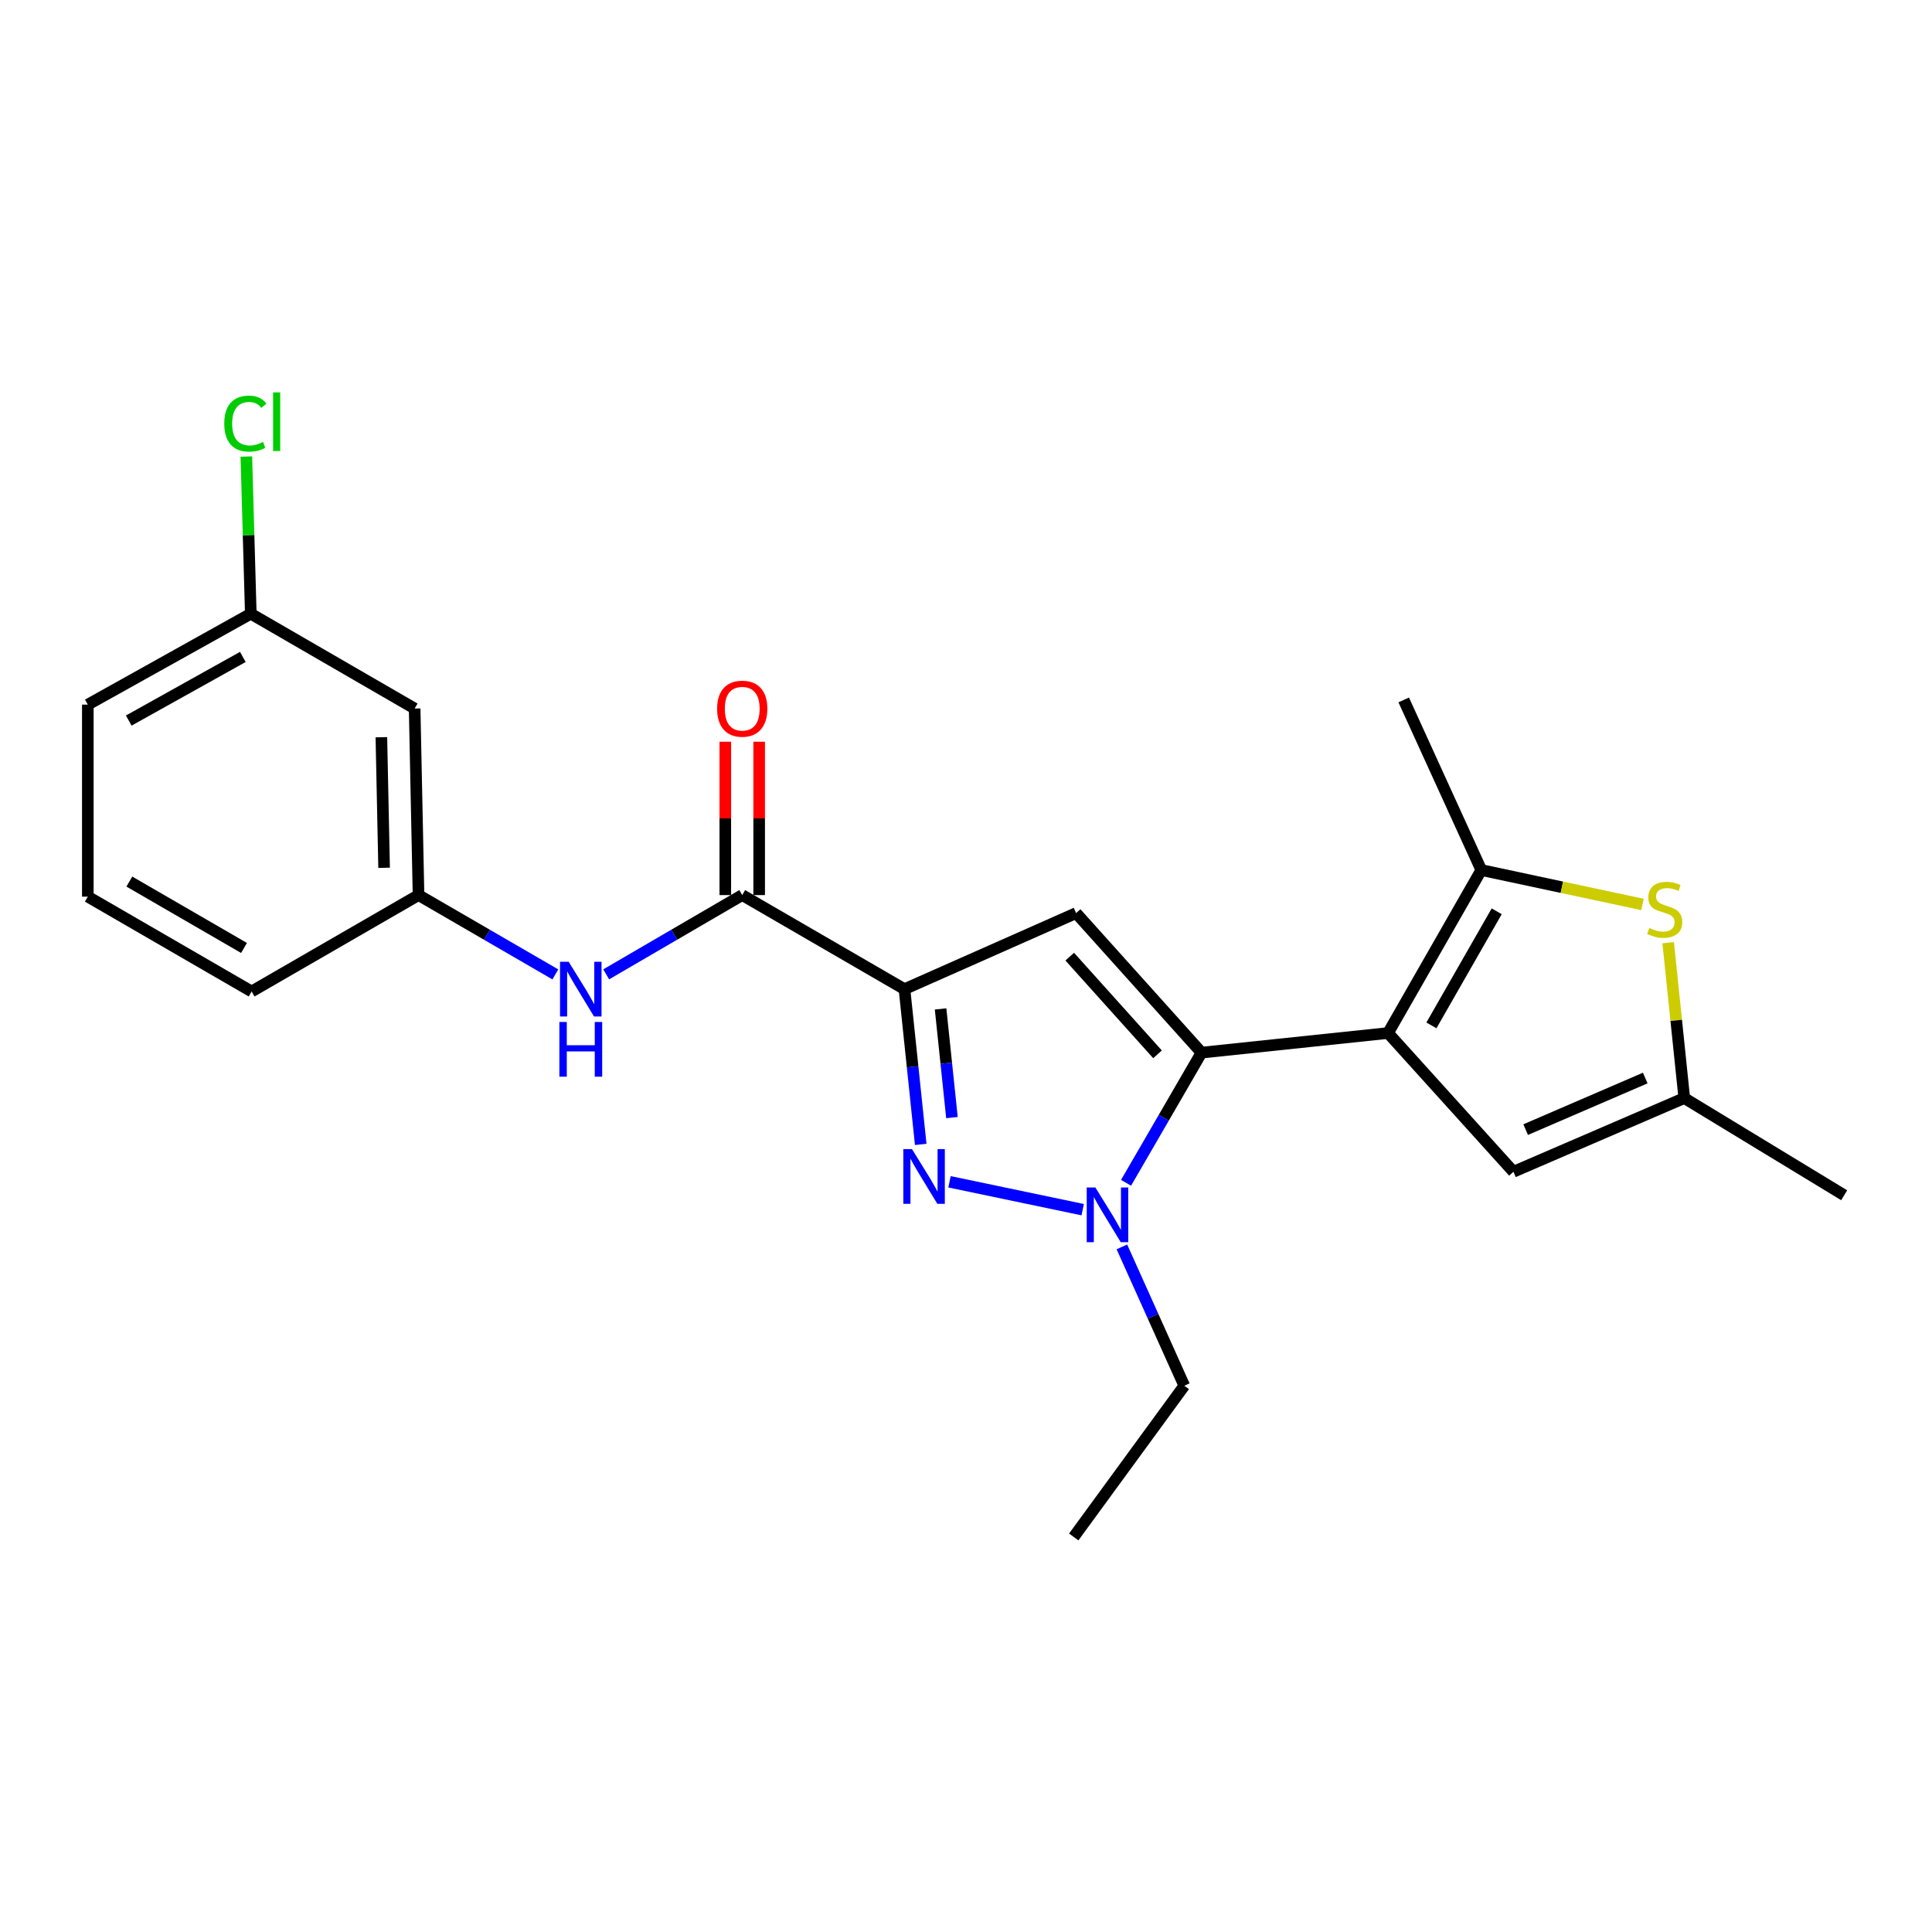 <?xml version='1.0' encoding='iso-8859-1'?>
<svg version='1.1' baseProfile='full'
              xmlns='http://www.w3.org/2000/svg'
                      xmlns:rdkit='http://www.rdkit.org/xml'
                      xmlns:xlink='http://www.w3.org/1999/xlink'
                  xml:space='preserve'
width='1000px' height='1000px' viewBox='0 0 1000 1000'>
<!-- END OF HEADER -->
<rect style='opacity:1.0;fill:#FFFFFF;stroke:none' width='1000' height='1000' x='0' y='0'> </rect>
<path class='bond-0' d='M 621.907,544.839 L 718.452,534.695' style='fill:none;fill-rule:evenodd;stroke:#000000;stroke-width:6px;stroke-linecap:butt;stroke-linejoin:miter;stroke-opacity:1' />
<path class='bond-3' d='M 621.907,544.839 L 556.991,472.612' style='fill:none;fill-rule:evenodd;stroke:#000000;stroke-width:6px;stroke-linecap:butt;stroke-linejoin:miter;stroke-opacity:1' />
<path class='bond-3' d='M 599.136,545.719 L 553.695,495.16' style='fill:none;fill-rule:evenodd;stroke:#000000;stroke-width:6px;stroke-linecap:butt;stroke-linejoin:miter;stroke-opacity:1' />
<path class='bond-4' d='M 621.907,544.839 L 602.376,578.529' style='fill:none;fill-rule:evenodd;stroke:#000000;stroke-width:6px;stroke-linecap:butt;stroke-linejoin:miter;stroke-opacity:1' />
<path class='bond-4' d='M 602.376,578.529 L 582.845,612.22' style='fill:none;fill-rule:evenodd;stroke:#0000FF;stroke-width:6px;stroke-linecap:butt;stroke-linejoin:miter;stroke-opacity:1' />
<path class='bond-5' d='M 718.452,534.695 L 766.721,450.328' style='fill:none;fill-rule:evenodd;stroke:#000000;stroke-width:6px;stroke-linecap:butt;stroke-linejoin:miter;stroke-opacity:1' />
<path class='bond-5' d='M 740.903,530.742 L 774.691,471.685' style='fill:none;fill-rule:evenodd;stroke:#000000;stroke-width:6px;stroke-linecap:butt;stroke-linejoin:miter;stroke-opacity:1' />
<path class='bond-8' d='M 718.452,534.695 L 783.358,606.503' style='fill:none;fill-rule:evenodd;stroke:#000000;stroke-width:6px;stroke-linecap:butt;stroke-linejoin:miter;stroke-opacity:1' />
<path class='bond-1' d='M 468.156,511.982 L 556.991,472.612' style='fill:none;fill-rule:evenodd;stroke:#000000;stroke-width:6px;stroke-linecap:butt;stroke-linejoin:miter;stroke-opacity:1' />
<path class='bond-6' d='M 468.156,511.982 L 384.178,463.295' style='fill:none;fill-rule:evenodd;stroke:#000000;stroke-width:6px;stroke-linecap:butt;stroke-linejoin:miter;stroke-opacity:1' />
<path class='bond-23' d='M 468.156,511.982 L 472.359,552.161' style='fill:none;fill-rule:evenodd;stroke:#000000;stroke-width:6px;stroke-linecap:butt;stroke-linejoin:miter;stroke-opacity:1' />
<path class='bond-23' d='M 472.359,552.161 L 476.563,592.34' style='fill:none;fill-rule:evenodd;stroke:#0000FF;stroke-width:6px;stroke-linecap:butt;stroke-linejoin:miter;stroke-opacity:1' />
<path class='bond-23' d='M 486.845,522.212 L 489.788,550.337' style='fill:none;fill-rule:evenodd;stroke:#000000;stroke-width:6px;stroke-linecap:butt;stroke-linejoin:miter;stroke-opacity:1' />
<path class='bond-23' d='M 489.788,550.337 L 492.731,578.462' style='fill:none;fill-rule:evenodd;stroke:#0000FF;stroke-width:6px;stroke-linecap:butt;stroke-linejoin:miter;stroke-opacity:1' />
<path class='bond-2' d='M 491.464,611.692 L 560.401,626.121' style='fill:none;fill-rule:evenodd;stroke:#0000FF;stroke-width:6px;stroke-linecap:butt;stroke-linejoin:miter;stroke-opacity:1' />
<path class='bond-15' d='M 580.684,645.391 L 596.831,681.317' style='fill:none;fill-rule:evenodd;stroke:#0000FF;stroke-width:6px;stroke-linecap:butt;stroke-linejoin:miter;stroke-opacity:1' />
<path class='bond-15' d='M 596.831,681.317 L 612.979,717.243' style='fill:none;fill-rule:evenodd;stroke:#000000;stroke-width:6px;stroke-linecap:butt;stroke-linejoin:miter;stroke-opacity:1' />
<path class='bond-7' d='M 766.721,450.328 L 808.432,459.234' style='fill:none;fill-rule:evenodd;stroke:#000000;stroke-width:6px;stroke-linecap:butt;stroke-linejoin:miter;stroke-opacity:1' />
<path class='bond-7' d='M 808.432,459.234 L 850.144,468.14' style='fill:none;fill-rule:evenodd;stroke:#CCCC00;stroke-width:6px;stroke-linecap:butt;stroke-linejoin:miter;stroke-opacity:1' />
<path class='bond-16' d='M 766.721,450.328 L 726.562,362.281' style='fill:none;fill-rule:evenodd;stroke:#000000;stroke-width:6px;stroke-linecap:butt;stroke-linejoin:miter;stroke-opacity:1' />
<path class='bond-10' d='M 384.178,463.295 L 348.973,483.806' style='fill:none;fill-rule:evenodd;stroke:#000000;stroke-width:6px;stroke-linecap:butt;stroke-linejoin:miter;stroke-opacity:1' />
<path class='bond-10' d='M 348.973,483.806 L 313.767,504.316' style='fill:none;fill-rule:evenodd;stroke:#0000FF;stroke-width:6px;stroke-linecap:butt;stroke-linejoin:miter;stroke-opacity:1' />
<path class='bond-12' d='M 392.94,463.295 L 392.94,423.604' style='fill:none;fill-rule:evenodd;stroke:#000000;stroke-width:6px;stroke-linecap:butt;stroke-linejoin:miter;stroke-opacity:1' />
<path class='bond-12' d='M 392.94,423.604 L 392.94,383.913' style='fill:none;fill-rule:evenodd;stroke:#FF0000;stroke-width:6px;stroke-linecap:butt;stroke-linejoin:miter;stroke-opacity:1' />
<path class='bond-12' d='M 375.416,463.295 L 375.416,423.604' style='fill:none;fill-rule:evenodd;stroke:#000000;stroke-width:6px;stroke-linecap:butt;stroke-linejoin:miter;stroke-opacity:1' />
<path class='bond-12' d='M 375.416,423.604 L 375.416,383.913' style='fill:none;fill-rule:evenodd;stroke:#FF0000;stroke-width:6px;stroke-linecap:butt;stroke-linejoin:miter;stroke-opacity:1' />
<path class='bond-24' d='M 863.446,487.934 L 867.611,528.147' style='fill:none;fill-rule:evenodd;stroke:#CCCC00;stroke-width:6px;stroke-linecap:butt;stroke-linejoin:miter;stroke-opacity:1' />
<path class='bond-24' d='M 867.611,528.147 L 871.775,568.36' style='fill:none;fill-rule:evenodd;stroke:#000000;stroke-width:6px;stroke-linecap:butt;stroke-linejoin:miter;stroke-opacity:1' />
<path class='bond-9' d='M 783.358,606.503 L 871.775,568.36' style='fill:none;fill-rule:evenodd;stroke:#000000;stroke-width:6px;stroke-linecap:butt;stroke-linejoin:miter;stroke-opacity:1' />
<path class='bond-9' d='M 789.679,584.691 L 851.571,557.991' style='fill:none;fill-rule:evenodd;stroke:#000000;stroke-width:6px;stroke-linecap:butt;stroke-linejoin:miter;stroke-opacity:1' />
<path class='bond-18' d='M 871.775,568.36 L 954.545,618.662' style='fill:none;fill-rule:evenodd;stroke:#000000;stroke-width:6px;stroke-linecap:butt;stroke-linejoin:miter;stroke-opacity:1' />
<path class='bond-11' d='M 287.443,504.348 L 252.037,483.822' style='fill:none;fill-rule:evenodd;stroke:#0000FF;stroke-width:6px;stroke-linecap:butt;stroke-linejoin:miter;stroke-opacity:1' />
<path class='bond-11' d='M 252.037,483.822 L 216.632,463.295' style='fill:none;fill-rule:evenodd;stroke:#000000;stroke-width:6px;stroke-linecap:butt;stroke-linejoin:miter;stroke-opacity:1' />
<path class='bond-13' d='M 216.632,463.295 L 214.617,366.74' style='fill:none;fill-rule:evenodd;stroke:#000000;stroke-width:6px;stroke-linecap:butt;stroke-linejoin:miter;stroke-opacity:1' />
<path class='bond-13' d='M 198.81,449.177 L 197.399,381.589' style='fill:none;fill-rule:evenodd;stroke:#000000;stroke-width:6px;stroke-linecap:butt;stroke-linejoin:miter;stroke-opacity:1' />
<path class='bond-20' d='M 216.632,463.295 L 130.24,513.189' style='fill:none;fill-rule:evenodd;stroke:#000000;stroke-width:6px;stroke-linecap:butt;stroke-linejoin:miter;stroke-opacity:1' />
<path class='bond-14' d='M 214.617,366.74 L 129.812,317.663' style='fill:none;fill-rule:evenodd;stroke:#000000;stroke-width:6px;stroke-linecap:butt;stroke-linejoin:miter;stroke-opacity:1' />
<path class='bond-17' d='M 129.812,317.663 L 128.66,276.982' style='fill:none;fill-rule:evenodd;stroke:#000000;stroke-width:6px;stroke-linecap:butt;stroke-linejoin:miter;stroke-opacity:1' />
<path class='bond-17' d='M 128.66,276.982 L 127.508,236.301' style='fill:none;fill-rule:evenodd;stroke:#00CC00;stroke-width:6px;stroke-linecap:butt;stroke-linejoin:miter;stroke-opacity:1' />
<path class='bond-25' d='M 129.812,317.663 L 45.455,364.715' style='fill:none;fill-rule:evenodd;stroke:#000000;stroke-width:6px;stroke-linecap:butt;stroke-linejoin:miter;stroke-opacity:1' />
<path class='bond-25' d='M 125.694,340.025 L 66.644,372.961' style='fill:none;fill-rule:evenodd;stroke:#000000;stroke-width:6px;stroke-linecap:butt;stroke-linejoin:miter;stroke-opacity:1' />
<path class='bond-22' d='M 612.979,717.243 L 555.764,795.525' style='fill:none;fill-rule:evenodd;stroke:#000000;stroke-width:6px;stroke-linecap:butt;stroke-linejoin:miter;stroke-opacity:1' />
<path class='bond-19' d='M 45.455,464.103 L 130.24,513.189' style='fill:none;fill-rule:evenodd;stroke:#000000;stroke-width:6px;stroke-linecap:butt;stroke-linejoin:miter;stroke-opacity:1' />
<path class='bond-19' d='M 66.952,456.301 L 126.302,490.661' style='fill:none;fill-rule:evenodd;stroke:#000000;stroke-width:6px;stroke-linecap:butt;stroke-linejoin:miter;stroke-opacity:1' />
<path class='bond-21' d='M 45.455,464.103 L 45.455,364.715' style='fill:none;fill-rule:evenodd;stroke:#000000;stroke-width:6px;stroke-linecap:butt;stroke-linejoin:miter;stroke-opacity:1' />
<path  class='atom-3' d='M 472.04 594.777
L 481.32 609.777
Q 482.24 611.257, 483.72 613.937
Q 485.2 616.617, 485.28 616.777
L 485.28 594.777
L 489.04 594.777
L 489.04 623.097
L 485.16 623.097
L 475.2 606.697
Q 474.04 604.777, 472.8 602.577
Q 471.6 600.377, 471.24 599.697
L 471.24 623.097
L 467.56 623.097
L 467.56 594.777
L 472.04 594.777
' fill='#0000FF'/>
<path  class='atom-5' d='M 566.97 614.647
L 576.25 629.647
Q 577.17 631.127, 578.65 633.807
Q 580.13 636.487, 580.21 636.647
L 580.21 614.647
L 583.97 614.647
L 583.97 642.967
L 580.09 642.967
L 570.13 626.567
Q 568.97 624.647, 567.73 622.447
Q 566.53 620.247, 566.17 619.567
L 566.17 642.967
L 562.49 642.967
L 562.49 614.647
L 566.97 614.647
' fill='#0000FF'/>
<path  class='atom-8' d='M 853.65 480.317
Q 853.97 480.437, 855.29 480.997
Q 856.61 481.557, 858.05 481.917
Q 859.53 482.237, 860.97 482.237
Q 863.65 482.237, 865.21 480.957
Q 866.77 479.637, 866.77 477.357
Q 866.77 475.797, 865.97 474.837
Q 865.21 473.877, 864.01 473.357
Q 862.81 472.837, 860.81 472.237
Q 858.29 471.477, 856.77 470.757
Q 855.29 470.037, 854.21 468.517
Q 853.17 466.997, 853.17 464.437
Q 853.17 460.877, 855.57 458.677
Q 858.01 456.477, 862.81 456.477
Q 866.09 456.477, 869.81 458.037
L 868.89 461.117
Q 865.49 459.717, 862.93 459.717
Q 860.17 459.717, 858.65 460.877
Q 857.13 461.997, 857.17 463.957
Q 857.17 465.477, 857.93 466.397
Q 858.73 467.317, 859.85 467.837
Q 861.01 468.357, 862.93 468.957
Q 865.49 469.757, 867.01 470.557
Q 868.53 471.357, 869.61 472.997
Q 870.73 474.597, 870.73 477.357
Q 870.73 481.277, 868.09 483.397
Q 865.49 485.477, 861.13 485.477
Q 858.61 485.477, 856.69 484.917
Q 854.81 484.397, 852.57 483.477
L 853.65 480.317
' fill='#CCCC00'/>
<path  class='atom-11' d='M 294.349 497.822
L 303.629 512.822
Q 304.549 514.302, 306.029 516.982
Q 307.509 519.662, 307.589 519.822
L 307.589 497.822
L 311.349 497.822
L 311.349 526.142
L 307.469 526.142
L 297.509 509.742
Q 296.349 507.822, 295.109 505.622
Q 293.909 503.422, 293.549 502.742
L 293.549 526.142
L 289.869 526.142
L 289.869 497.822
L 294.349 497.822
' fill='#0000FF'/>
<path  class='atom-11' d='M 289.529 528.974
L 293.369 528.974
L 293.369 541.014
L 307.849 541.014
L 307.849 528.974
L 311.689 528.974
L 311.689 557.294
L 307.849 557.294
L 307.849 544.214
L 293.369 544.214
L 293.369 557.294
L 289.529 557.294
L 289.529 528.974
' fill='#0000FF'/>
<path  class='atom-13' d='M 371.178 366.82
Q 371.178 360.02, 374.538 356.22
Q 377.898 352.42, 384.178 352.42
Q 390.458 352.42, 393.818 356.22
Q 397.178 360.02, 397.178 366.82
Q 397.178 373.7, 393.778 377.62
Q 390.378 381.5, 384.178 381.5
Q 377.938 381.5, 374.538 377.62
Q 371.178 373.74, 371.178 366.82
M 384.178 378.3
Q 388.498 378.3, 390.818 375.42
Q 393.178 372.5, 393.178 366.82
Q 393.178 361.26, 390.818 358.46
Q 388.498 355.62, 384.178 355.62
Q 379.858 355.62, 377.498 358.42
Q 375.178 361.22, 375.178 366.82
Q 375.178 372.54, 377.498 375.42
Q 379.858 378.3, 384.178 378.3
' fill='#FF0000'/>
<path  class='atom-18' d='M 116.078 219.255
Q 116.078 212.215, 119.358 208.535
Q 122.678 204.815, 128.958 204.815
Q 134.798 204.815, 137.918 208.935
L 135.278 211.095
Q 132.998 208.095, 128.958 208.095
Q 124.678 208.095, 122.398 210.975
Q 120.158 213.815, 120.158 219.255
Q 120.158 224.855, 122.478 227.735
Q 124.838 230.615, 129.398 230.615
Q 132.518 230.615, 136.158 228.735
L 137.278 231.735
Q 135.798 232.695, 133.558 233.255
Q 131.318 233.815, 128.838 233.815
Q 122.678 233.815, 119.358 230.055
Q 116.078 226.295, 116.078 219.255
' fill='#00CC00'/>
<path  class='atom-18' d='M 141.358 203.095
L 145.038 203.095
L 145.038 233.455
L 141.358 233.455
L 141.358 203.095
' fill='#00CC00'/>
</svg>
